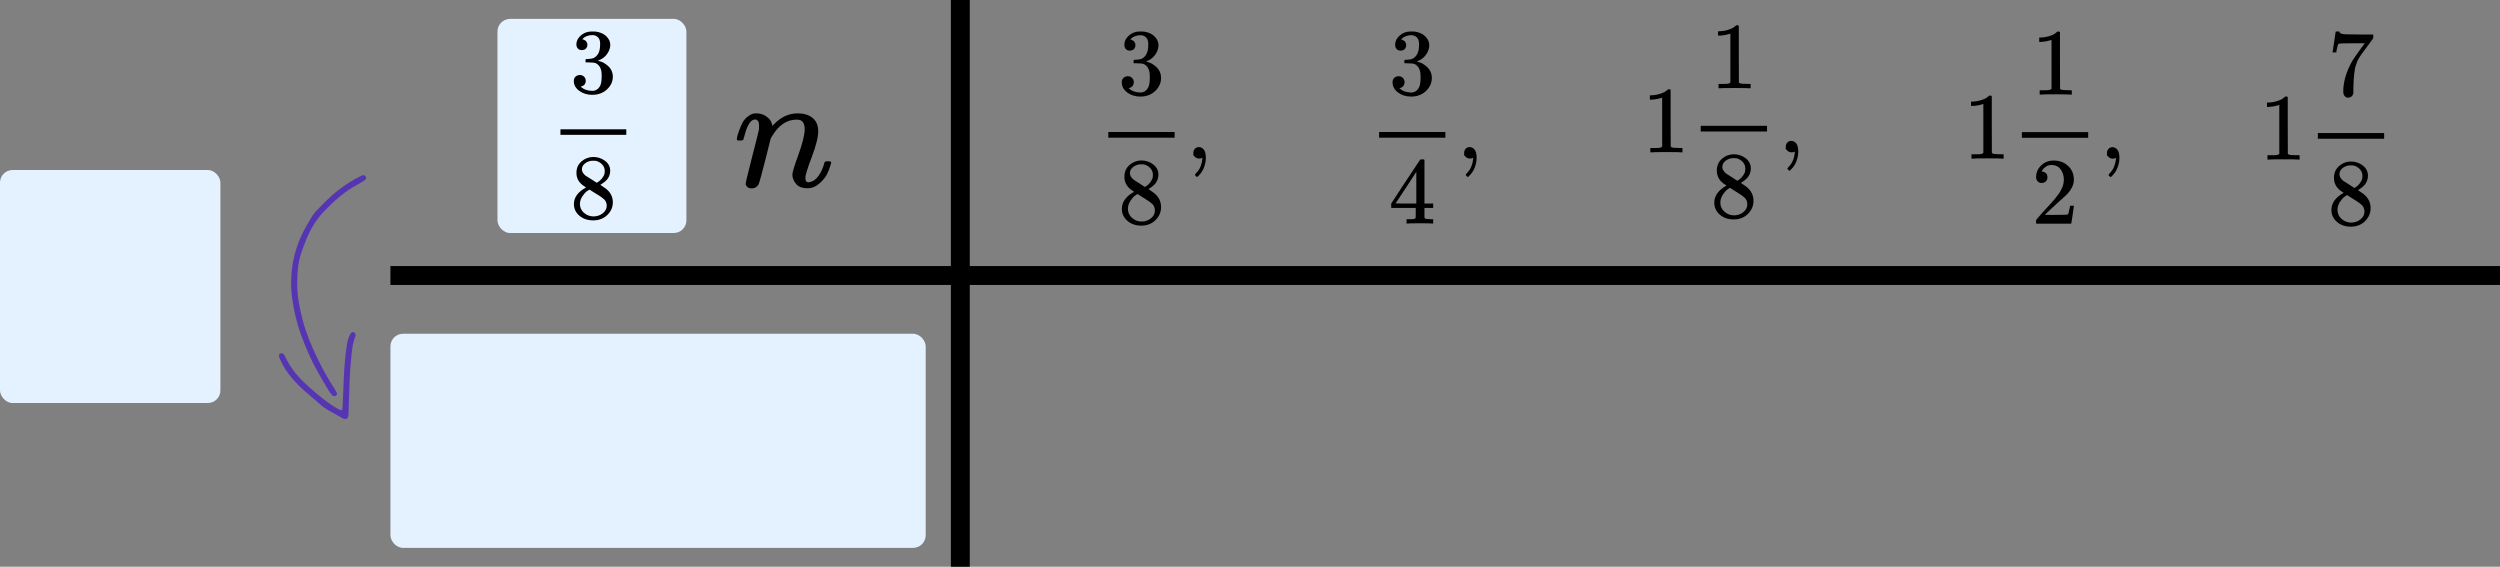 <?xml version="1.0" encoding="UTF-8"?> <svg xmlns="http://www.w3.org/2000/svg" width="397" height="90" viewBox="0 0 397 90" fill="none"><rect x="0" y="0" width="397" height="90" fill="#808080" stroke="none"/><rect x="79" y="3" width="30" height="34" rx="2" fill="#E4F2FF"></rect><rect y="27" width="35" height="37" rx="2" fill="#E4F2FF"></rect><rect x="62" y="53" width="85" height="34" rx="2" fill="#E4F2FF"></rect><line x1="152.5" x2="152.5" y2="90" stroke="black" stroke-width="3"></line><line x1="61.999" y1="43.75" x2="397" y2="43.75" stroke="black" stroke-width="3"></line><path fill-rule="evenodd" clip-rule="evenodd" d="M57.92 27.864C58.149 28.004 58.207 28.322 58.069 28.457C57.949 28.575 57.826 28.698 57.684 28.787C57.397 28.968 57.099 29.135 56.799 29.294C54.741 30.382 53.04 31.924 51.444 33.581C50.253 34.818 49.374 36.282 48.706 37.86C48.358 38.681 48.047 39.522 47.776 40.372C47.306 41.845 47.207 43.381 47.197 44.911C47.182 46.922 47.55 48.886 48.064 50.829C48.611 52.896 49.423 54.864 50.346 56.776C51.158 58.457 52.054 60.105 53.086 61.67C53.248 61.916 53.373 62.186 53.502 62.45C53.559 62.568 53.435 62.826 53.291 62.87C53.179 62.904 53.039 62.915 52.932 62.878C52.82 62.839 52.715 62.745 52.638 62.65C52.478 62.451 52.325 62.244 52.194 62.026C51.03 60.096 49.872 58.162 48.98 56.085C48.56 55.108 48.139 54.13 47.781 53.129C47.467 52.249 47.203 51.348 46.979 50.44C46.511 48.534 46.205 46.599 46.235 44.631C46.274 42.136 46.802 39.742 47.842 37.463C48.32 36.415 48.907 35.431 49.495 34.444C49.959 33.665 50.638 33.07 51.256 32.431C52.952 30.679 54.862 29.197 57.038 28.076C57.226 27.979 57.418 27.881 57.619 27.825C57.726 27.795 57.858 27.854 57.92 27.864Z" fill="#5635B2"></path><path fill-rule="evenodd" clip-rule="evenodd" d="M51.214 64.539C50.766 64.148 50.319 63.755 49.869 63.366C49.451 63.005 49.027 62.651 48.609 62.289C46.924 60.828 45.442 59.204 44.503 57.148C44.415 56.957 44.349 56.755 44.286 56.554C44.244 56.418 44.372 56.198 44.513 56.141C44.679 56.074 44.855 56.061 44.986 56.195C45.101 56.315 45.204 56.459 45.273 56.609C46.175 58.587 47.586 60.164 49.205 61.568C50.618 62.794 52.026 64.033 53.681 64.941C53.828 65.021 53.986 65.089 54.147 65.132C54.203 65.147 54.336 65.077 54.346 65.029C54.386 64.824 54.4 64.613 54.411 64.403C54.569 61.263 54.579 58.113 55.047 54.993C55.143 54.358 55.261 53.735 55.568 53.163C55.627 53.053 55.698 52.944 55.785 52.856C55.918 52.718 56.102 52.709 56.252 52.796C56.346 52.852 56.424 52.982 56.451 53.093C56.48 53.208 56.47 53.354 56.424 53.464C55.944 54.625 55.878 55.864 55.754 57.088C55.581 58.781 55.498 60.479 55.467 62.182C55.447 63.284 55.346 64.387 55.358 65.492C55.361 65.744 55.311 65.997 55.268 66.247C55.234 66.443 54.97 66.583 54.765 66.53C54.642 66.498 54.507 66.483 54.401 66.42C53.344 65.788 52.215 65.274 51.214 64.539Z" fill="#5635B2"></path><path d="M117 22.078C117.018 21.973 117.045 21.833 117.081 21.657C117.116 21.482 117.224 21.149 117.403 20.658C117.581 20.167 117.76 19.755 117.939 19.422C118.118 19.088 118.413 18.764 118.825 18.448C119.236 18.133 119.648 17.984 120.059 18.001C120.703 18.001 121.24 18.159 121.669 18.475C122.098 18.79 122.367 19.088 122.474 19.369C122.581 19.649 122.635 19.834 122.635 19.921C122.635 19.956 122.644 19.974 122.662 19.974L122.957 19.685C124.048 18.562 125.292 18.001 126.687 18.001C127.653 18.001 128.431 18.238 129.021 18.711C129.612 19.185 129.916 19.878 129.934 20.789C129.952 21.701 129.612 23.078 128.914 24.919C128.216 26.76 127.877 27.874 127.894 28.259C127.894 28.715 128.047 28.943 128.351 28.943C128.458 28.943 128.538 28.934 128.592 28.917C129.111 28.829 129.576 28.496 129.987 27.918C130.399 27.339 130.712 26.637 130.927 25.813C130.962 25.673 131.141 25.603 131.463 25.603C131.821 25.603 132 25.673 132 25.813C132 25.831 131.964 25.962 131.893 26.208C131.75 26.716 131.553 27.216 131.302 27.707C131.052 28.198 130.64 28.689 130.068 29.18C129.496 29.671 128.878 29.908 128.216 29.89C127.376 29.89 126.767 29.654 126.392 29.18C126.016 28.707 125.828 28.216 125.828 27.707C125.828 27.374 126.15 26.322 126.794 24.551C127.438 22.78 127.769 21.447 127.787 20.553C127.787 19.518 127.394 19.001 126.606 19.001H126.472C124.934 19.001 123.637 19.886 122.581 21.657L122.394 21.973L121.508 25.498C120.918 27.795 120.578 29.031 120.488 29.206C120.256 29.68 119.871 29.916 119.335 29.916C119.102 29.916 118.914 29.864 118.771 29.759C118.628 29.654 118.53 29.548 118.476 29.443C118.422 29.338 118.404 29.25 118.422 29.18C118.422 28.952 118.762 27.523 119.442 24.893C120.122 22.262 120.479 20.833 120.515 20.605C120.533 20.517 120.542 20.316 120.542 20C120.542 19.316 120.327 18.974 119.898 18.974C119.218 18.974 118.655 19.851 118.208 21.605C118.1 21.955 118.047 22.14 118.047 22.157C118.011 22.262 117.841 22.315 117.537 22.315H117.161C117.054 22.21 117 22.131 117 22.078Z" fill="black"></path><path d="M92.391 7.957C92.122 7.957 91.913 7.874 91.763 7.708C91.614 7.543 91.534 7.328 91.524 7.064C91.524 6.527 91.763 6.049 92.241 5.63C92.719 5.21 93.297 5 93.974 5C94.322 5 94.541 5.005 94.631 5.015C95.368 5.132 95.93 5.39 96.319 5.791C96.707 6.191 96.906 6.625 96.916 7.094C96.916 7.601 96.747 8.094 96.408 8.572C96.07 9.05 95.602 9.397 95.004 9.612L94.959 9.641C94.959 9.651 95.004 9.665 95.094 9.685C95.183 9.704 95.328 9.748 95.527 9.817C95.726 9.885 95.915 9.987 96.094 10.124C96.911 10.641 97.319 11.325 97.319 12.174C97.319 12.945 97.01 13.618 96.393 14.194C95.776 14.77 94.994 15.058 94.048 15.058C93.252 15.058 92.565 14.848 91.987 14.428C91.41 14.008 91.121 13.476 91.121 12.832C91.121 12.559 91.211 12.339 91.39 12.174C91.569 12.008 91.793 11.92 92.062 11.91C92.341 11.91 92.57 11.998 92.749 12.174C92.928 12.349 93.018 12.569 93.018 12.832C93.018 12.94 93.003 13.037 92.973 13.125C92.943 13.213 92.908 13.291 92.868 13.359C92.829 13.428 92.774 13.486 92.704 13.535C92.635 13.584 92.575 13.623 92.525 13.652C92.475 13.681 92.425 13.701 92.376 13.711C92.326 13.72 92.286 13.735 92.256 13.755L92.196 13.769C92.704 14.209 93.322 14.428 94.048 14.428C94.596 14.428 95.009 14.169 95.288 13.652C95.457 13.33 95.542 12.837 95.542 12.174V11.881C95.542 10.954 95.223 10.334 94.586 10.021C94.437 9.963 94.133 9.929 93.675 9.919L93.048 9.904L93.003 9.875C92.983 9.846 92.973 9.768 92.973 9.641C92.973 9.465 93.013 9.377 93.093 9.377C93.371 9.377 93.66 9.353 93.959 9.304C94.297 9.255 94.606 9.05 94.885 8.689C95.163 8.328 95.303 7.782 95.303 7.05V6.933C95.303 6.376 95.129 5.991 94.78 5.776C94.561 5.639 94.327 5.571 94.078 5.571C93.76 5.571 93.466 5.625 93.197 5.732C92.928 5.839 92.739 5.952 92.629 6.069C92.52 6.186 92.465 6.244 92.465 6.244H92.51C92.54 6.254 92.58 6.264 92.629 6.274C92.679 6.283 92.729 6.308 92.779 6.347C92.829 6.386 92.888 6.42 92.958 6.449C93.028 6.479 93.078 6.532 93.108 6.61C93.137 6.689 93.177 6.762 93.227 6.83C93.277 6.898 93.292 6.996 93.272 7.123C93.272 7.338 93.202 7.528 93.063 7.694C92.923 7.86 92.699 7.948 92.391 7.957Z" fill="black"></path><path d="M91.539 28.57C91.539 28.57 91.539 28.194 91.539 27.443C91.539 26.691 91.808 26.086 92.346 25.628C92.883 25.169 93.501 24.935 94.197 24.925C94.904 24.925 95.532 25.13 96.079 25.54C96.627 25.95 96.901 26.482 96.901 27.136C96.901 27.428 96.846 27.702 96.736 27.955C96.627 28.209 96.497 28.414 96.348 28.57C96.199 28.726 96.044 28.863 95.885 28.98C95.726 29.097 95.596 29.185 95.497 29.244C95.397 29.302 95.343 29.341 95.332 29.361L95.542 29.492C95.681 29.59 95.82 29.688 95.96 29.785C96.099 29.883 96.179 29.937 96.199 29.946C96.945 30.522 97.319 31.249 97.319 32.128C97.319 32.899 97.03 33.567 96.453 34.133C95.875 34.699 95.128 34.987 94.212 34.997C93.316 34.997 92.579 34.748 92.002 34.25C91.424 33.753 91.136 33.138 91.136 32.406C91.136 31.352 91.778 30.473 93.062 29.771L92.793 29.58C92.584 29.453 92.45 29.356 92.39 29.288C91.823 28.809 91.539 28.194 91.539 27.443V28.57ZM94.765 29.024L94.855 28.965C94.914 28.926 94.959 28.897 94.989 28.878C95.019 28.858 95.069 28.824 95.138 28.775C95.208 28.726 95.268 28.678 95.318 28.629C95.367 28.58 95.422 28.521 95.482 28.453C95.542 28.385 95.596 28.321 95.646 28.263C95.696 28.204 95.746 28.126 95.796 28.029C95.845 27.931 95.89 27.848 95.93 27.78C95.97 27.711 95.995 27.614 96.005 27.487C96.014 27.36 96.025 27.253 96.034 27.165C96.034 26.745 95.89 26.389 95.601 26.096C95.313 25.803 94.979 25.618 94.601 25.54C94.531 25.53 94.367 25.525 94.108 25.525C93.7 25.525 93.316 25.652 92.958 25.906C92.599 26.16 92.415 26.477 92.405 26.857C92.405 27.082 92.47 27.287 92.599 27.472C92.729 27.658 92.858 27.799 92.988 27.897C93.117 27.994 93.366 28.151 93.734 28.365C93.804 28.414 93.859 28.448 93.899 28.468L94.765 29.024ZM94.227 34.368C94.805 34.368 95.303 34.202 95.721 33.87C96.139 33.538 96.348 33.138 96.348 32.669C96.348 32.503 96.323 32.347 96.273 32.201C96.224 32.054 96.164 31.933 96.094 31.835C96.025 31.737 95.915 31.63 95.766 31.513C95.616 31.396 95.502 31.308 95.422 31.249C95.343 31.191 95.198 31.098 94.989 30.971C94.78 30.844 94.645 30.761 94.586 30.722C94.446 30.634 94.297 30.542 94.138 30.444C93.978 30.346 93.849 30.264 93.749 30.195L93.63 30.122C93.57 30.122 93.426 30.205 93.197 30.371C92.968 30.537 92.729 30.805 92.48 31.176C92.231 31.547 92.102 31.947 92.092 32.377C92.092 32.952 92.306 33.426 92.734 33.797C93.162 34.167 93.66 34.358 94.227 34.368Z" fill="black"></path><path d="M99.454 21.412H89V20.534H99.454V21.412Z" fill="black"></path><path d="M361.955 16.645L361.76 16.72C361.619 16.77 361.419 16.821 361.158 16.871C360.897 16.921 360.607 16.956 360.286 16.976H360V16.284H360.286C360.757 16.264 361.193 16.189 361.594 16.058C361.995 15.928 362.276 15.807 362.436 15.697C362.597 15.587 362.737 15.476 362.858 15.366C362.878 15.336 362.938 15.321 363.038 15.321C363.128 15.321 363.214 15.351 363.294 15.411V19.91L363.309 24.424C363.379 24.495 363.439 24.54 363.489 24.56C363.539 24.58 363.66 24.6 363.85 24.62C364.041 24.64 364.352 24.65 364.783 24.65H365.174V25.342H365.008C364.798 25.312 364.001 25.297 362.617 25.297C361.253 25.297 360.466 25.312 360.256 25.342H360.075V24.65H360.466C360.687 24.65 360.877 24.65 361.038 24.65C361.198 24.65 361.324 24.645 361.414 24.635C361.504 24.625 361.584 24.61 361.654 24.59C361.725 24.57 361.765 24.56 361.775 24.56C361.785 24.56 361.815 24.535 361.865 24.485C361.915 24.434 361.945 24.414 361.955 24.424V16.645Z" fill="black"></path><path d="M370.407 8.28C370.417 8.26 370.502 7.713 370.663 6.64L370.904 5.03C370.904 5.01 371.004 5 371.204 5H371.505V5.06C371.505 5.16 371.58 5.246 371.731 5.316C371.881 5.386 372.142 5.431 372.513 5.451C372.884 5.471 373.731 5.481 375.055 5.481H376.874V6.068L375.852 7.468C375.761 7.588 375.611 7.789 375.401 8.069C375.19 8.35 375.055 8.536 374.994 8.626C374.934 8.716 374.829 8.877 374.679 9.108C374.528 9.338 374.428 9.519 374.378 9.649C374.328 9.78 374.257 9.965 374.167 10.206C374.077 10.447 374.012 10.678 373.972 10.898C373.932 11.119 373.892 11.39 373.851 11.711C373.811 12.032 373.781 12.373 373.761 12.734C373.741 13.095 373.726 13.506 373.716 13.968C373.716 14.108 373.716 14.249 373.716 14.389C373.716 14.53 373.711 14.65 373.701 14.75V14.886C373.661 15.056 373.566 15.202 373.415 15.322C373.265 15.443 373.094 15.503 372.904 15.503C372.794 15.503 372.688 15.488 372.588 15.457C372.488 15.428 372.382 15.332 372.272 15.172C372.162 15.011 372.107 14.81 372.107 14.57C372.107 12.985 372.593 11.34 373.566 9.634C373.766 9.313 374.187 8.706 374.829 7.814L375.521 6.866H374.122C372.377 6.866 371.46 6.896 371.37 6.956C371.31 6.986 371.254 7.106 371.204 7.317C371.154 7.528 371.104 7.743 371.054 7.964L371.009 8.28V8.325H370.407V8.28Z" fill="black"></path><path d="M370.633 29.39C370.633 29.39 370.633 29.004 370.633 28.232C370.633 27.459 370.903 26.837 371.445 26.366C371.986 25.895 372.608 25.654 373.31 25.644C374.022 25.644 374.653 25.854 375.205 26.276C375.756 26.697 376.032 27.244 376.032 27.916C376.032 28.217 375.977 28.498 375.867 28.759C375.756 29.019 375.626 29.23 375.476 29.39C375.325 29.551 375.17 29.691 375.009 29.812C374.849 29.932 374.719 30.022 374.618 30.083C374.518 30.143 374.463 30.183 374.453 30.203L374.663 30.338C374.804 30.439 374.944 30.539 375.084 30.639C375.225 30.74 375.305 30.795 375.325 30.805C376.077 31.397 376.453 32.144 376.453 33.047C376.453 33.839 376.162 34.526 375.581 35.108C374.999 35.69 374.247 35.986 373.325 35.996C372.422 35.996 371.68 35.74 371.099 35.229C370.517 34.717 370.227 34.085 370.227 33.333C370.227 32.249 370.873 31.347 372.167 30.624L371.896 30.429C371.685 30.298 371.55 30.198 371.49 30.128C370.918 29.636 370.633 29.004 370.633 28.232V29.39ZM373.881 29.857L373.972 29.797C374.032 29.757 374.077 29.727 374.107 29.706C374.137 29.686 374.187 29.651 374.257 29.601C374.327 29.551 374.388 29.501 374.438 29.451C374.488 29.401 374.543 29.34 374.603 29.27C374.663 29.2 374.719 29.135 374.769 29.074C374.819 29.014 374.869 28.934 374.919 28.834C374.969 28.733 375.014 28.648 375.054 28.578C375.095 28.508 375.12 28.407 375.13 28.277C375.14 28.146 375.15 28.036 375.16 27.946C375.16 27.515 375.014 27.148 374.724 26.848C374.433 26.547 374.097 26.356 373.716 26.276C373.646 26.266 373.48 26.261 373.22 26.261C372.808 26.261 372.422 26.391 372.061 26.652C371.7 26.913 371.515 27.239 371.505 27.63C371.505 27.861 371.57 28.071 371.7 28.262C371.831 28.453 371.961 28.598 372.092 28.698C372.222 28.799 372.473 28.959 372.844 29.18C372.914 29.23 372.969 29.265 373.009 29.285L373.881 29.857ZM373.34 35.349C373.921 35.349 374.423 35.178 374.844 34.837C375.265 34.496 375.476 34.085 375.476 33.604C375.476 33.433 375.45 33.273 375.4 33.122C375.35 32.972 375.29 32.846 375.22 32.746C375.15 32.646 375.039 32.535 374.889 32.415C374.739 32.294 374.623 32.204 374.543 32.144C374.463 32.084 374.317 31.989 374.107 31.858C373.896 31.728 373.761 31.642 373.701 31.602C373.56 31.512 373.41 31.417 373.25 31.317C373.089 31.216 372.959 31.131 372.859 31.061L372.738 30.985C372.678 30.985 372.533 31.071 372.302 31.241C372.071 31.412 371.831 31.688 371.58 32.069C371.329 32.45 371.199 32.861 371.189 33.303C371.189 33.895 371.405 34.381 371.836 34.762C372.267 35.143 372.768 35.339 373.34 35.349Z" fill="black"></path><path d="M378.604 22.032H368.076V21.129H378.604V22.032Z" fill="black"></path><path d="M314.955 16.495L314.76 16.57C314.619 16.62 314.419 16.67 314.158 16.72C313.897 16.771 313.607 16.806 313.286 16.826H313V16.134H313.286C313.757 16.113 314.193 16.038 314.594 15.908C314.995 15.777 315.276 15.657 315.436 15.547C315.597 15.436 315.737 15.326 315.858 15.216C315.878 15.186 315.938 15.171 316.038 15.171C316.128 15.171 316.214 15.201 316.294 15.261V19.76L316.309 24.274C316.379 24.344 316.439 24.389 316.489 24.409C316.539 24.43 316.66 24.45 316.85 24.47C317.041 24.49 317.352 24.5 317.783 24.5H318.174V25.192H318.008C317.798 25.162 317.001 25.147 315.617 25.147C314.253 25.147 313.466 25.162 313.256 25.192H313.075V24.5H313.466C313.687 24.5 313.877 24.5 314.038 24.5C314.198 24.5 314.324 24.495 314.414 24.485C314.504 24.475 314.584 24.46 314.654 24.439C314.725 24.419 314.765 24.409 314.775 24.409C314.785 24.409 314.815 24.384 314.865 24.334C314.915 24.284 314.945 24.264 314.955 24.274V16.495Z" fill="black"></path><path d="M325.783 6.324L325.588 6.399C325.447 6.449 325.247 6.5 324.986 6.55C324.726 6.6 324.435 6.635 324.114 6.655H323.828V5.963H324.114C324.585 5.943 325.021 5.868 325.422 5.737C325.823 5.607 326.104 5.486 326.265 5.376C326.425 5.266 326.565 5.155 326.686 5.045C326.706 5.015 326.766 5 326.866 5C326.956 5 327.042 5.03 327.122 5.09V9.589L327.137 14.103C327.207 14.174 327.267 14.219 327.317 14.239C327.368 14.259 327.488 14.279 327.678 14.299C327.869 14.319 328.18 14.329 328.611 14.329H329.002V15.021H328.836C328.626 14.991 327.829 14.976 326.445 14.976C325.081 14.976 324.294 14.991 324.084 15.021H323.903V14.329H324.294C324.515 14.329 324.705 14.329 324.866 14.329C325.026 14.329 325.152 14.324 325.242 14.314C325.332 14.304 325.412 14.289 325.483 14.269C325.553 14.249 325.593 14.239 325.603 14.239C325.613 14.239 325.643 14.214 325.693 14.164C325.743 14.113 325.773 14.093 325.783 14.103V6.324Z" fill="black"></path><path d="M324.219 29.059C323.949 29.059 323.733 28.969 323.573 28.789C323.412 28.608 323.332 28.387 323.332 28.127C323.332 27.414 323.598 26.797 324.129 26.276C324.661 25.754 325.322 25.493 326.114 25.493C327.027 25.493 327.789 25.774 328.401 26.336C329.012 26.898 329.323 27.625 329.333 28.518C329.333 28.949 329.233 29.36 329.032 29.752C328.832 30.143 328.591 30.484 328.31 30.775C328.03 31.066 327.628 31.437 327.107 31.888C326.746 32.199 326.245 32.661 325.603 33.273L324.716 34.115L325.859 34.13C327.433 34.13 328.27 34.105 328.37 34.055C328.441 34.035 328.561 33.589 328.731 32.716V32.671H329.333V32.716C329.323 32.746 329.258 33.202 329.137 34.085C329.017 34.968 328.942 35.429 328.912 35.469V35.515H323.332V35.229V35.048C323.332 34.978 323.362 34.903 323.422 34.822C323.482 34.742 323.633 34.567 323.873 34.296C324.164 33.975 324.415 33.694 324.625 33.453C324.716 33.353 324.886 33.167 325.137 32.897C325.388 32.626 325.558 32.44 325.648 32.34C325.738 32.239 325.884 32.074 326.084 31.843C326.285 31.612 326.425 31.442 326.505 31.332C326.586 31.221 326.701 31.071 326.851 30.88C327.002 30.69 327.107 30.529 327.167 30.399C327.227 30.268 327.303 30.123 327.393 29.962C327.483 29.802 327.548 29.641 327.588 29.481C327.628 29.32 327.664 29.17 327.694 29.029C327.724 28.889 327.739 28.723 327.739 28.533C327.739 27.901 327.568 27.354 327.227 26.893C326.886 26.431 326.4 26.201 325.769 26.201C325.438 26.201 325.147 26.286 324.896 26.456C324.646 26.627 324.47 26.792 324.37 26.953C324.27 27.113 324.219 27.209 324.219 27.239C324.219 27.249 324.244 27.254 324.295 27.254C324.475 27.254 324.661 27.324 324.851 27.465C325.042 27.605 325.137 27.836 325.137 28.157C325.137 28.407 325.057 28.618 324.896 28.789C324.736 28.959 324.51 29.049 324.219 29.059Z" fill="black"></path><path d="M331.604 21.882H321.076V20.979H331.604V21.882Z" fill="black"></path><path d="M334.582 24.666C334.582 24.666 334.582 24.541 334.582 24.29C334.582 24.039 334.662 23.823 334.823 23.643C334.983 23.462 335.199 23.372 335.469 23.372C335.75 23.372 336.001 23.497 336.221 23.748C336.442 23.999 336.557 24.44 336.567 25.072C336.567 25.424 336.522 25.765 336.432 26.096C336.342 26.427 336.236 26.712 336.116 26.953C335.996 27.194 335.865 27.4 335.725 27.57C335.585 27.741 335.464 27.876 335.364 27.977C335.264 28.077 335.199 28.122 335.169 28.112C335.128 28.112 335.063 28.067 334.973 27.977C334.883 27.886 334.838 27.821 334.838 27.781C334.838 27.741 334.893 27.66 335.003 27.54C335.113 27.42 335.239 27.269 335.379 27.089C335.52 26.908 335.65 26.657 335.77 26.336C335.891 26.015 335.971 25.649 336.011 25.238V25.057L335.996 25.072C335.976 25.082 335.951 25.093 335.921 25.102C335.891 25.113 335.86 25.128 335.83 25.148C335.8 25.168 335.755 25.178 335.695 25.178C335.635 25.178 335.575 25.183 335.515 25.193C335.244 25.193 335.023 25.108 334.853 24.937L334.582 24.666Z" fill="black"></path><path d="M263.955 15.495L263.76 15.57C263.619 15.621 263.419 15.671 263.158 15.721C262.897 15.771 262.607 15.806 262.286 15.826H262V15.134H262.286C262.757 15.114 263.193 15.039 263.594 14.908C263.995 14.778 264.276 14.658 264.436 14.547C264.597 14.437 264.737 14.326 264.858 14.216C264.878 14.186 264.938 14.171 265.038 14.171C265.128 14.171 265.214 14.201 265.294 14.261V18.76L265.309 23.274C265.379 23.345 265.439 23.39 265.489 23.41C265.539 23.43 265.66 23.45 265.85 23.47C266.041 23.49 266.352 23.5 266.783 23.5H267.174V24.192H267.008C266.798 24.162 266.001 24.147 264.617 24.147C263.253 24.147 262.466 24.162 262.256 24.192H262.075V23.5H262.466C262.687 23.5 262.877 23.5 263.038 23.5C263.198 23.5 263.324 23.495 263.414 23.485C263.504 23.475 263.584 23.46 263.654 23.44C263.725 23.42 263.765 23.41 263.775 23.41C263.785 23.41 263.815 23.385 263.865 23.335C263.915 23.285 263.945 23.265 263.955 23.274V15.495Z" fill="black"></path><path d="M274.783 5.324L274.588 5.4C274.447 5.45 274.247 5.5 273.986 5.55C273.726 5.6 273.435 5.635 273.114 5.655H272.828V4.963H273.114C273.585 4.943 274.021 4.868 274.422 4.737C274.823 4.607 275.104 4.487 275.265 4.376C275.425 4.266 275.565 4.156 275.686 4.045C275.706 4.015 275.766 4 275.866 4C275.956 4 276.042 4.03 276.122 4.09V8.589L276.137 13.104C276.207 13.174 276.267 13.219 276.317 13.239C276.368 13.259 276.488 13.279 276.678 13.299C276.869 13.319 277.18 13.329 277.611 13.329H278.002V14.021H277.836C277.626 13.991 276.829 13.976 275.445 13.976C274.081 13.976 273.294 13.991 273.084 14.021H272.903V13.329H273.294C273.515 13.329 273.705 13.329 273.866 13.329C274.026 13.329 274.152 13.324 274.242 13.314C274.332 13.304 274.412 13.289 274.483 13.269C274.553 13.249 274.593 13.239 274.603 13.239C274.613 13.239 274.643 13.214 274.693 13.164C274.743 13.114 274.773 13.094 274.783 13.104V5.324Z" fill="black"></path><path d="M272.633 28.241C272.633 28.241 272.633 27.854 272.633 27.082C272.633 26.309 272.903 25.688 273.445 25.216C273.986 24.745 274.608 24.504 275.31 24.494C276.022 24.494 276.653 24.704 277.205 25.126C277.756 25.547 278.032 26.094 278.032 26.766C278.032 27.067 277.977 27.348 277.867 27.609C277.756 27.869 277.626 28.08 277.476 28.241C277.325 28.401 277.17 28.541 277.009 28.662C276.849 28.782 276.719 28.872 276.618 28.933C276.518 28.993 276.463 29.033 276.453 29.053L276.663 29.189C276.804 29.289 276.944 29.389 277.085 29.489C277.225 29.59 277.305 29.645 277.325 29.655C278.077 30.247 278.453 30.994 278.453 31.897C278.453 32.689 278.162 33.377 277.581 33.958C276.999 34.54 276.247 34.836 275.325 34.846C274.422 34.846 273.68 34.59 273.099 34.079C272.517 33.567 272.227 32.935 272.227 32.183C272.227 31.099 272.873 30.197 274.167 29.474L273.896 29.279C273.685 29.148 273.55 29.048 273.49 28.978C272.918 28.486 272.633 27.854 272.633 27.082V28.241ZM275.881 28.707L275.972 28.647C276.032 28.607 276.077 28.577 276.107 28.556C276.137 28.537 276.187 28.501 276.257 28.451C276.327 28.401 276.388 28.351 276.438 28.301C276.488 28.251 276.543 28.19 276.603 28.12C276.663 28.05 276.719 27.985 276.769 27.924C276.819 27.864 276.869 27.784 276.919 27.684C276.969 27.584 277.014 27.498 277.054 27.428C277.095 27.358 277.12 27.258 277.13 27.127C277.14 26.997 277.15 26.886 277.16 26.796C277.16 26.365 277.014 25.998 276.724 25.698C276.433 25.397 276.097 25.206 275.716 25.126C275.646 25.116 275.48 25.111 275.22 25.111C274.808 25.111 274.422 25.241 274.061 25.502C273.7 25.763 273.515 26.089 273.505 26.48C273.505 26.711 273.57 26.921 273.7 27.112C273.831 27.303 273.961 27.448 274.092 27.548C274.222 27.649 274.473 27.809 274.844 28.03C274.914 28.08 274.969 28.115 275.009 28.135L275.881 28.707ZM275.34 34.199C275.921 34.199 276.423 34.029 276.844 33.688C277.265 33.346 277.476 32.935 277.476 32.454C277.476 32.283 277.45 32.123 277.4 31.972C277.35 31.822 277.29 31.696 277.22 31.596C277.15 31.496 277.039 31.385 276.889 31.265C276.739 31.145 276.623 31.054 276.543 30.994C276.463 30.934 276.317 30.839 276.107 30.708C275.896 30.578 275.761 30.493 275.701 30.453C275.56 30.362 275.41 30.267 275.25 30.167C275.089 30.066 274.959 29.981 274.859 29.911L274.738 29.835C274.678 29.835 274.533 29.921 274.302 30.091C274.071 30.262 273.831 30.538 273.58 30.919C273.33 31.3 273.199 31.711 273.189 32.153C273.189 32.745 273.405 33.231 273.836 33.612C274.267 33.993 274.768 34.189 275.34 34.199Z" fill="black"></path><path d="M280.604 20.882H270.076V19.979H280.604V20.882Z" fill="black"></path><path d="M283.582 23.667C283.582 23.667 283.582 23.541 283.582 23.29C283.582 23.04 283.662 22.824 283.823 22.643C283.983 22.463 284.199 22.373 284.469 22.373C284.75 22.373 285.001 22.498 285.221 22.749C285.442 23 285.557 23.441 285.567 24.073C285.567 24.424 285.522 24.765 285.432 25.096C285.342 25.427 285.236 25.713 285.116 25.954C284.996 26.195 284.865 26.4 284.725 26.571C284.585 26.741 284.464 26.877 284.364 26.977C284.264 27.077 284.199 27.122 284.169 27.112C284.128 27.112 284.063 27.067 283.973 26.977C283.883 26.887 283.838 26.822 283.838 26.781C283.838 26.741 283.893 26.661 284.003 26.541C284.113 26.42 284.239 26.27 284.379 26.089C284.52 25.909 284.65 25.658 284.77 25.337C284.891 25.016 284.971 24.65 285.011 24.238V24.058L284.996 24.073C284.976 24.083 284.951 24.093 284.921 24.103C284.891 24.113 284.86 24.128 284.83 24.148C284.8 24.168 284.755 24.178 284.695 24.178C284.635 24.178 284.575 24.183 284.515 24.193C284.244 24.193 284.023 24.108 283.853 23.938L283.582 23.667Z" fill="black"></path><path d="M222.414 8.04C222.143 8.04 221.933 7.954 221.782 7.784C221.632 7.613 221.552 7.393 221.542 7.122C221.542 6.57 221.782 6.078 222.264 5.647C222.745 5.216 223.327 5 224.008 5C224.359 5 224.58 5.005 224.67 5.015C225.412 5.135 225.979 5.401 226.37 5.813C226.761 6.224 226.961 6.67 226.971 7.152C226.971 7.673 226.801 8.18 226.46 8.672C226.119 9.163 225.648 9.519 225.046 9.74L225.001 9.77C225.001 9.78 225.046 9.795 225.136 9.815C225.227 9.835 225.372 9.88 225.573 9.951C225.773 10.021 225.964 10.126 226.144 10.267C226.966 10.798 227.377 11.5 227.377 12.373C227.377 13.166 227.067 13.858 226.445 14.45C225.823 15.041 225.036 15.337 224.084 15.337C223.281 15.337 222.59 15.122 222.008 14.69C221.427 14.259 221.136 13.712 221.136 13.05C221.136 12.769 221.226 12.544 221.406 12.373C221.587 12.203 221.813 12.112 222.083 12.102C222.364 12.102 222.595 12.193 222.775 12.373C222.956 12.554 223.046 12.779 223.046 13.05C223.046 13.161 223.031 13.261 223.001 13.351C222.971 13.441 222.936 13.522 222.895 13.592C222.855 13.662 222.8 13.722 222.73 13.773C222.66 13.823 222.6 13.863 222.55 13.893C222.499 13.923 222.449 13.943 222.399 13.953C222.349 13.963 222.309 13.978 222.279 13.998L222.219 14.013C222.73 14.465 223.352 14.69 224.084 14.69C224.635 14.69 225.051 14.425 225.332 13.893C225.502 13.562 225.588 13.055 225.588 12.373V12.072C225.588 11.119 225.267 10.482 224.625 10.161C224.475 10.101 224.169 10.066 223.708 10.056L223.076 10.041L223.031 10.011C223.011 9.981 223.001 9.9 223.001 9.77C223.001 9.589 223.041 9.499 223.121 9.499C223.402 9.499 223.693 9.474 223.993 9.424C224.334 9.374 224.645 9.163 224.926 8.792C225.207 8.421 225.347 7.859 225.347 7.107V6.986C225.347 6.414 225.171 6.018 224.821 5.798C224.6 5.657 224.364 5.587 224.114 5.587C223.793 5.587 223.497 5.642 223.226 5.752C222.956 5.863 222.765 5.978 222.655 6.099C222.544 6.219 222.489 6.279 222.489 6.279H222.534C222.565 6.289 222.605 6.299 222.655 6.309C222.705 6.319 222.755 6.344 222.805 6.384C222.855 6.425 222.915 6.46 222.986 6.49C223.056 6.52 223.106 6.575 223.136 6.655C223.166 6.736 223.206 6.811 223.256 6.881C223.307 6.951 223.322 7.051 223.302 7.182C223.302 7.403 223.231 7.598 223.091 7.769C222.951 7.939 222.725 8.03 222.414 8.04Z" fill="black"></path><path d="M227.452 35.499C227.272 35.469 226.625 35.454 225.512 35.454C224.349 35.454 223.677 35.469 223.497 35.499H223.361V34.807H223.828C224.028 34.807 224.163 34.807 224.234 34.807C224.304 34.807 224.389 34.797 224.489 34.777C224.59 34.757 224.66 34.732 224.7 34.702C224.74 34.672 224.775 34.632 224.805 34.582C224.815 34.562 224.82 34.291 224.82 33.769V33.017H220.925V32.325L223.196 28.849C224.73 26.521 225.507 25.353 225.527 25.343C225.547 25.323 225.652 25.313 225.843 25.313H226.114L226.204 25.403V32.325H227.588V33.017H226.204V33.784C226.204 34.195 226.204 34.436 226.204 34.506C226.204 34.577 226.234 34.637 226.294 34.687C226.374 34.757 226.66 34.797 227.151 34.807H227.588V35.499H227.452ZM224.91 32.325V27.299L221.617 32.309L223.256 32.325H224.91Z" fill="black"></path><path d="M229.528 21.866H219V20.964H229.528V21.866Z" fill="black"></path><path d="M232.506 24.651C232.506 24.651 232.506 24.526 232.506 24.275C232.506 24.024 232.586 23.808 232.746 23.628C232.907 23.447 233.123 23.357 233.393 23.357C233.674 23.357 233.925 23.482 234.145 23.733C234.366 23.984 234.481 24.425 234.491 25.057C234.491 25.408 234.446 25.749 234.356 26.081C234.266 26.412 234.16 26.697 234.04 26.938C233.92 27.179 233.789 27.384 233.649 27.555C233.509 27.726 233.388 27.861 233.288 27.961C233.188 28.062 233.123 28.107 233.092 28.097C233.052 28.097 232.987 28.052 232.897 27.961C232.807 27.871 232.762 27.806 232.762 27.766C232.762 27.726 232.817 27.645 232.927 27.525C233.037 27.405 233.163 27.254 233.303 27.074C233.443 26.893 233.574 26.642 233.694 26.321C233.814 26 233.895 25.634 233.935 25.223V25.042L233.92 25.057C233.9 25.067 233.875 25.077 233.844 25.087C233.814 25.097 233.784 25.112 233.754 25.133C233.724 25.153 233.679 25.163 233.619 25.163C233.559 25.163 233.499 25.168 233.438 25.178C233.168 25.178 232.947 25.092 232.777 24.922L232.506 24.651Z" fill="black"></path><path d="M179.414 8.039C179.143 8.039 178.933 7.954 178.782 7.784C178.632 7.613 178.552 7.392 178.542 7.121C178.542 6.57 178.782 6.078 179.264 5.647C179.745 5.215 180.327 5 181.008 5C181.359 5 181.58 5.005 181.67 5.015C182.412 5.135 182.979 5.401 183.37 5.812C183.761 6.224 183.961 6.67 183.971 7.152C183.971 7.673 183.801 8.18 183.46 8.671C183.119 9.163 182.648 9.519 182.046 9.74L182.001 9.77C182.001 9.78 182.046 9.795 182.136 9.815C182.227 9.835 182.372 9.88 182.573 9.95C182.773 10.021 182.964 10.126 183.144 10.266C183.966 10.798 184.377 11.5 184.377 12.373C184.377 13.165 184.067 13.857 183.445 14.449C182.823 15.041 182.036 15.337 181.084 15.337C180.281 15.337 179.59 15.121 179.008 14.69C178.427 14.259 178.136 13.712 178.136 13.05C178.136 12.769 178.226 12.543 178.406 12.373C178.587 12.202 178.813 12.112 179.083 12.102C179.364 12.102 179.595 12.192 179.775 12.373C179.956 12.553 180.046 12.779 180.046 13.05C180.046 13.16 180.031 13.261 180.001 13.351C179.971 13.441 179.936 13.521 179.895 13.592C179.855 13.662 179.8 13.722 179.73 13.772C179.66 13.822 179.6 13.863 179.55 13.893C179.499 13.923 179.449 13.943 179.399 13.953C179.349 13.963 179.309 13.978 179.279 13.998L179.219 14.013C179.73 14.464 180.352 14.69 181.084 14.69C181.635 14.69 182.051 14.424 182.332 13.893C182.502 13.562 182.588 13.055 182.588 12.373V12.072C182.588 11.119 182.267 10.482 181.625 10.161C181.475 10.101 181.169 10.066 180.708 10.056L180.076 10.041L180.031 10.011C180.011 9.98 180.001 9.9 180.001 9.77C180.001 9.589 180.041 9.499 180.121 9.499C180.402 9.499 180.693 9.474 180.993 9.424C181.334 9.374 181.645 9.163 181.926 8.792C182.207 8.421 182.347 7.859 182.347 7.106V6.986C182.347 6.414 182.171 6.018 181.821 5.797C181.6 5.657 181.364 5.587 181.114 5.587C180.793 5.587 180.497 5.642 180.226 5.752C179.956 5.863 179.765 5.978 179.655 6.098C179.544 6.219 179.489 6.279 179.489 6.279H179.534C179.565 6.289 179.605 6.299 179.655 6.309C179.705 6.319 179.755 6.344 179.805 6.384C179.855 6.424 179.915 6.459 179.986 6.489C180.056 6.52 180.106 6.575 180.136 6.655C180.166 6.735 180.206 6.81 180.256 6.881C180.307 6.951 180.322 7.051 180.302 7.182C180.302 7.402 180.231 7.598 180.091 7.768C179.951 7.939 179.725 8.029 179.414 8.039Z" fill="black"></path><path d="M178.556 29.225C178.556 29.225 178.556 28.839 178.556 28.066C178.556 27.294 178.827 26.672 179.369 26.2C179.91 25.729 180.532 25.488 181.234 25.478C181.945 25.478 182.577 25.689 183.129 26.11C183.68 26.532 183.956 27.078 183.956 27.75C183.956 28.051 183.901 28.332 183.79 28.593C183.68 28.854 183.55 29.064 183.399 29.225C183.249 29.385 183.094 29.526 182.933 29.646C182.773 29.767 182.642 29.857 182.542 29.917C182.442 29.977 182.387 30.017 182.377 30.037L182.587 30.173C182.728 30.273 182.868 30.373 183.008 30.474C183.149 30.574 183.229 30.629 183.249 30.639C184.001 31.231 184.377 31.979 184.377 32.881C184.377 33.674 184.086 34.361 183.505 34.943C182.923 35.525 182.171 35.821 181.249 35.831C180.346 35.831 179.604 35.575 179.023 35.063C178.441 34.552 178.15 33.92 178.15 33.167C178.15 32.084 178.797 31.181 180.091 30.459L179.82 30.263C179.609 30.133 179.474 30.032 179.414 29.962C178.842 29.471 178.556 28.839 178.556 28.066V29.225ZM181.805 29.691L181.895 29.631C181.956 29.591 182.001 29.561 182.031 29.541C182.061 29.521 182.111 29.486 182.181 29.436C182.251 29.385 182.311 29.335 182.362 29.285C182.412 29.235 182.467 29.175 182.527 29.105C182.587 29.034 182.642 28.969 182.692 28.909C182.743 28.849 182.793 28.768 182.843 28.668C182.893 28.568 182.938 28.483 182.978 28.412C183.018 28.342 183.043 28.242 183.053 28.111C183.063 27.981 183.073 27.871 183.084 27.78C183.084 27.349 182.938 26.983 182.647 26.682C182.357 26.381 182.021 26.19 181.64 26.11C181.569 26.1 181.404 26.095 181.143 26.095C180.732 26.095 180.346 26.226 179.985 26.486C179.624 26.747 179.439 27.073 179.429 27.464C179.429 27.695 179.494 27.906 179.624 28.096C179.755 28.287 179.885 28.432 180.015 28.533C180.146 28.633 180.396 28.794 180.767 29.014C180.838 29.064 180.893 29.099 180.933 29.12L181.805 29.691ZM181.264 35.184C181.845 35.184 182.347 35.013 182.768 34.672C183.189 34.331 183.399 33.92 183.399 33.438C183.399 33.268 183.374 33.107 183.324 32.957C183.274 32.806 183.214 32.681 183.144 32.58C183.073 32.48 182.963 32.37 182.813 32.249C182.662 32.129 182.547 32.039 182.467 31.979C182.387 31.918 182.241 31.823 182.031 31.693C181.82 31.562 181.685 31.477 181.625 31.437C181.484 31.346 181.334 31.251 181.173 31.151C181.013 31.051 180.883 30.965 180.782 30.895L180.662 30.82C180.602 30.82 180.457 30.905 180.226 31.076C179.995 31.246 179.755 31.522 179.504 31.903C179.253 32.285 179.123 32.696 179.113 33.137C179.113 33.729 179.329 34.215 179.76 34.597C180.191 34.978 180.692 35.173 181.264 35.184Z" fill="black"></path><path d="M186.528 21.866H176V20.963H186.528V21.866Z" fill="black"></path><path d="M189.506 24.651C189.506 24.651 189.506 24.526 189.506 24.275C189.506 24.024 189.586 23.808 189.747 23.628C189.907 23.447 190.123 23.357 190.393 23.357C190.674 23.357 190.925 23.482 191.145 23.733C191.366 23.984 191.481 24.425 191.491 25.057C191.491 25.408 191.446 25.749 191.356 26.081C191.266 26.412 191.16 26.697 191.04 26.938C190.92 27.179 190.789 27.384 190.649 27.555C190.509 27.726 190.388 27.861 190.288 27.961C190.188 28.062 190.123 28.107 190.092 28.097C190.052 28.097 189.987 28.052 189.897 27.961C189.807 27.871 189.762 27.806 189.762 27.766C189.762 27.726 189.817 27.645 189.927 27.525C190.037 27.405 190.163 27.254 190.303 27.074C190.443 26.893 190.574 26.642 190.694 26.321C190.814 26 190.895 25.634 190.935 25.223V25.042L190.92 25.057C190.9 25.067 190.875 25.077 190.844 25.087C190.814 25.097 190.784 25.112 190.754 25.133C190.724 25.153 190.679 25.163 190.619 25.163C190.559 25.163 190.499 25.168 190.438 25.178C190.168 25.178 189.947 25.092 189.777 24.922L189.506 24.651Z" fill="black"></path></svg> 